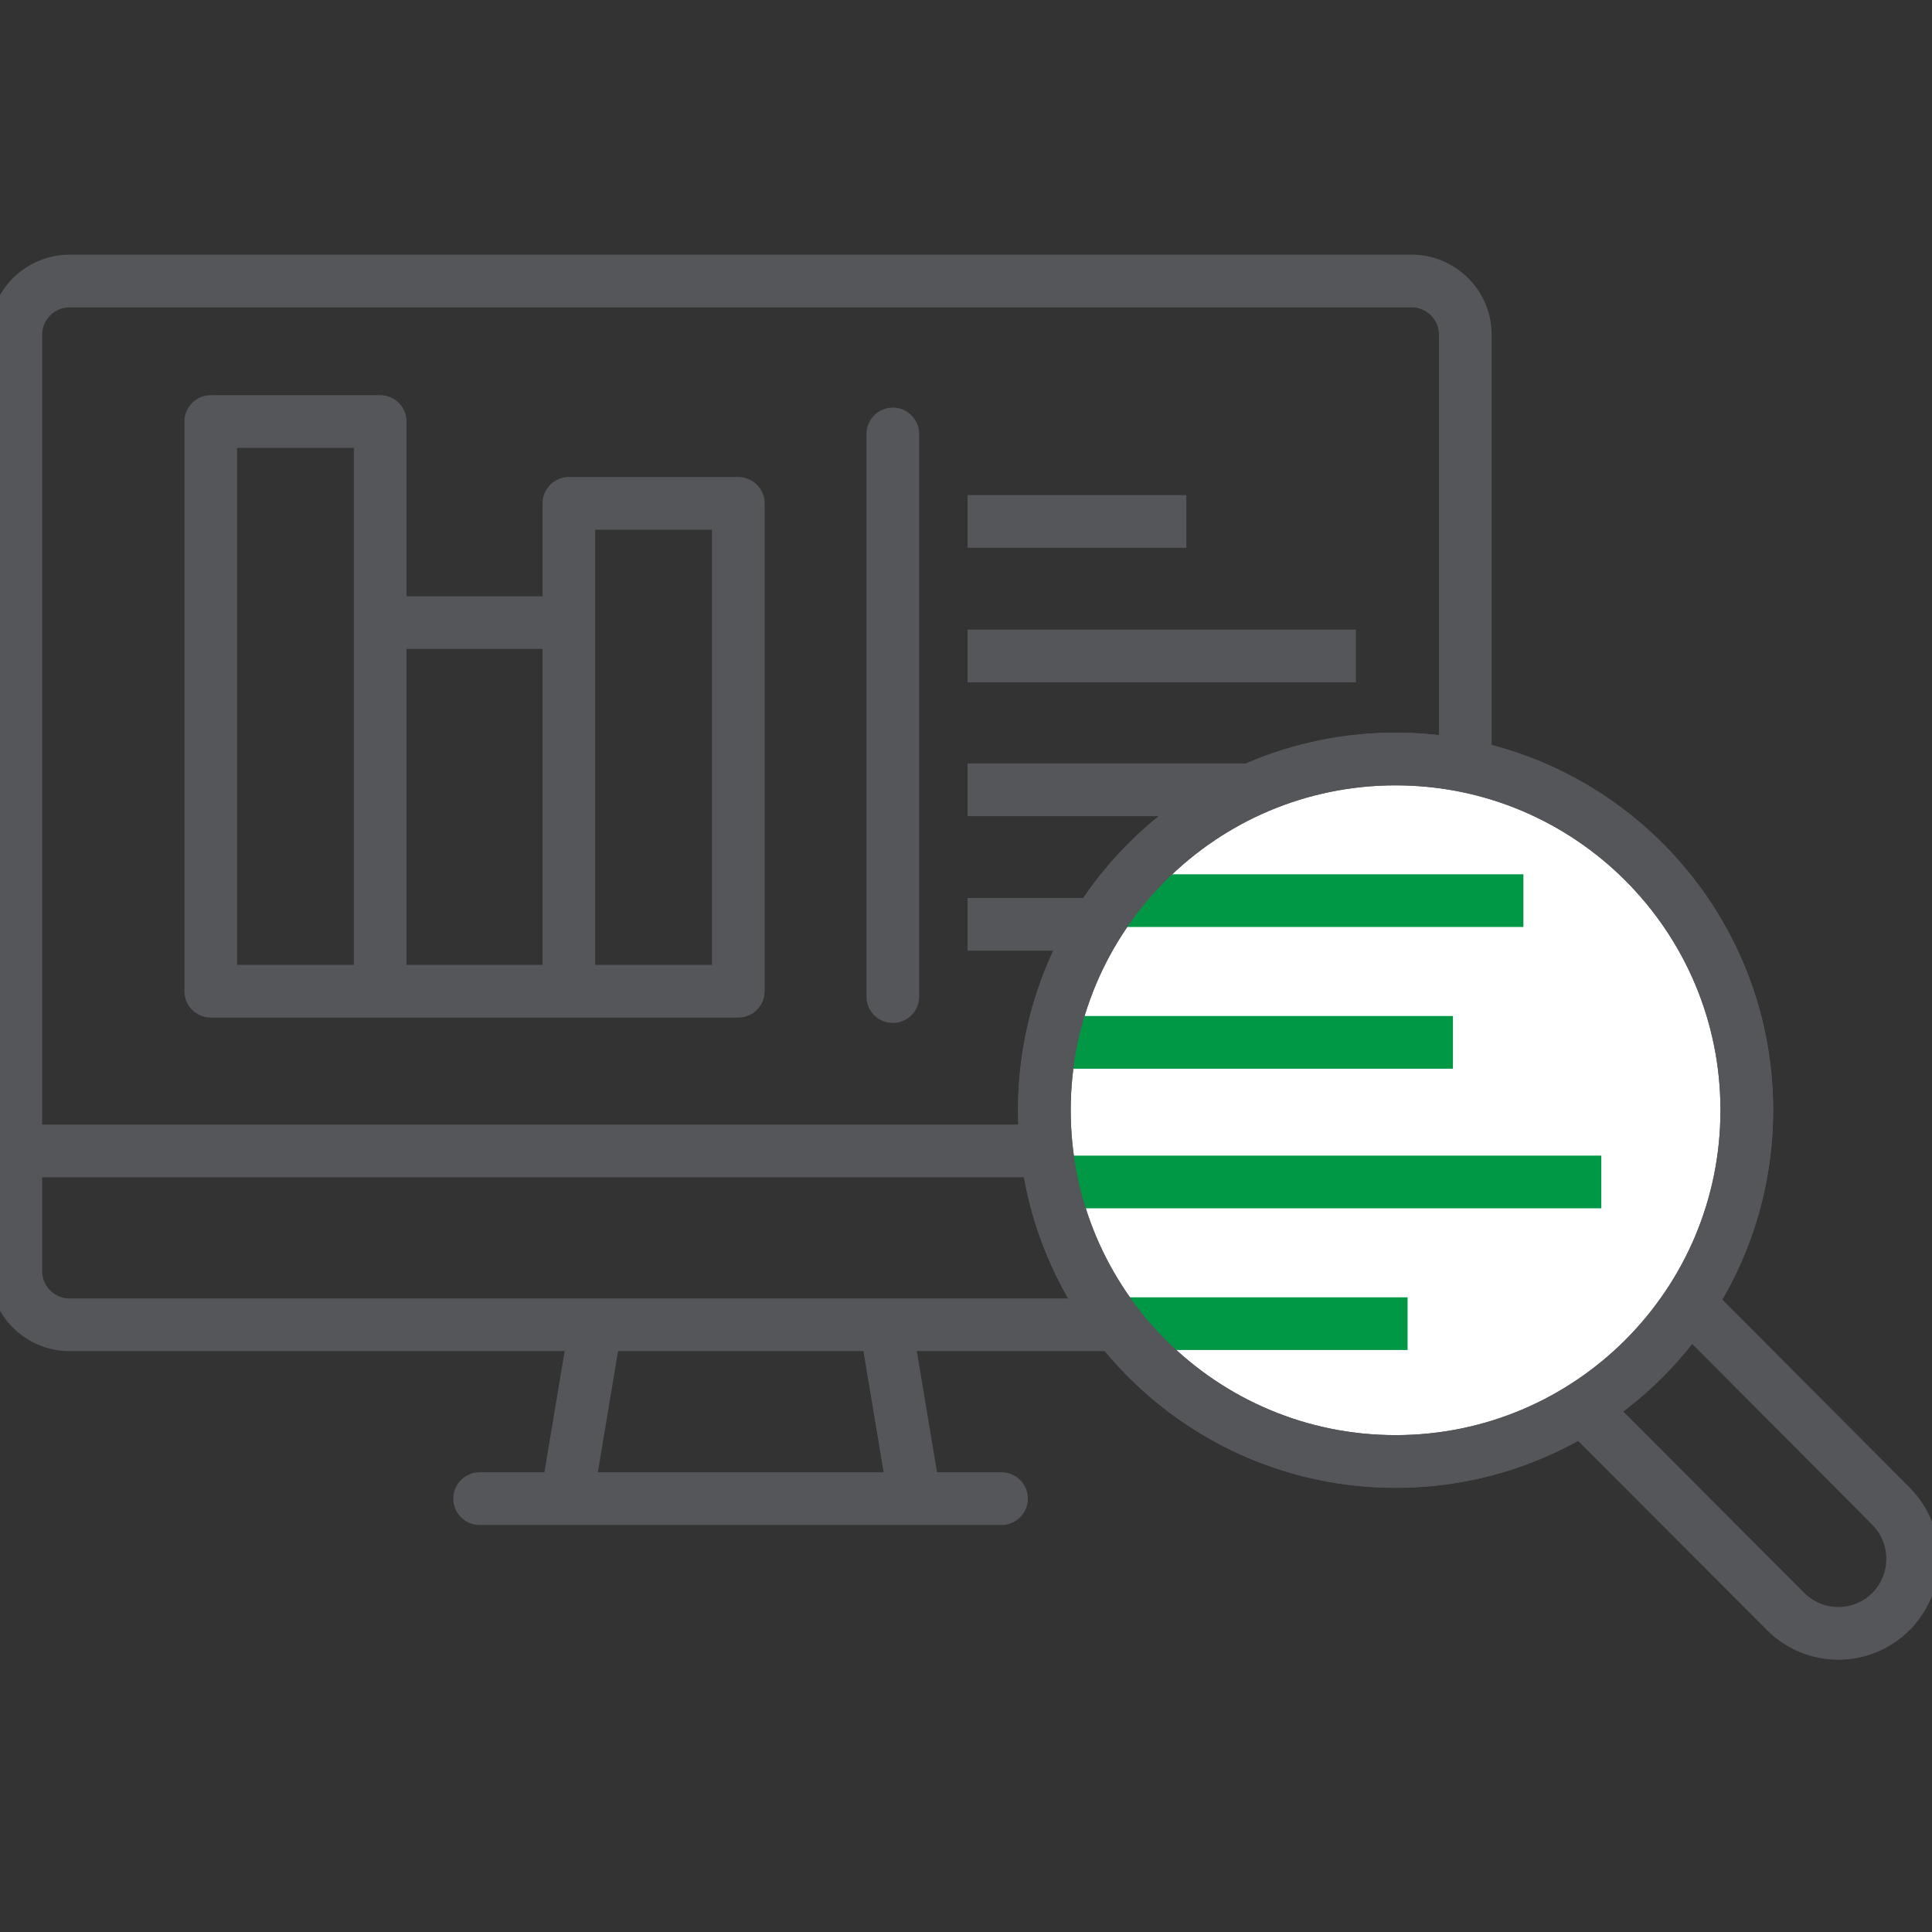 <svg xmlns="http://www.w3.org/2000/svg" width="55" height="55" fill="none"><rect width="100%" height="100%" fill="#333333" stroke="none"/><g stroke-width="1.5" clip-path="url(#a)"><path stroke="#54565A" stroke-miterlimit="10" d="M33.772 14.844h-6.228M38.6 18.674H27.544M36.444 22.484h-8.9M32.936 26.314h-5.392"/><path stroke="#54565A" stroke-linecap="round" stroke-linejoin="round" d="M25.417 12.354v16.017M16.133 42.663l.827-4.949M28.511 42.663H13.654M25.215 37.714l.826 4.95M.45 32.765h41.265M40.183 8H1.982C1.136 8 .45 8.686.45 9.532v26.65c0 .846.686 1.532 1.532 1.532h38.201c.846 0 1.532-.686 1.532-1.532V9.532c0-.846-.686-1.532-1.532-1.532Z"/><path stroke="#54565A" stroke-linejoin="round" d="M16.195 28.217V14.33h4.823v13.888H6V12h4.823v16.217M10.823 17.723h5.42"/><path fill="#fff" stroke="#54565A" stroke-linecap="round" stroke-miterlimit="10" d="M39.73 41.605c5.521 0 9.998-4.477 9.998-10 0-5.521-4.477-9.998-9.999-9.998s-9.998 4.477-9.998 9.999 4.476 9.999 9.998 9.999Z"/><path stroke="#54565A" stroke-linecap="round" stroke-miterlimit="10" d="m45.091 40.123 5.746 5.756a2.117 2.117 0 0 0 2.993 0 2.13 2.13 0 0 0 0-3.004l-5.634-5.655"/><path stroke="#009845" stroke-miterlimit="10" d="M43.368 25.639H31.485M41.362 29.674H29.73M45.585 33.648H29.88M40.071 37.682h-8.376"/><path stroke="#54565A" stroke-linecap="round" stroke-miterlimit="10" d="M39.73 41.605c5.521 0 9.998-4.477 9.998-10 0-5.521-4.477-9.998-9.999-9.998s-9.998 4.477-9.998 9.999 4.476 9.999 9.998 9.999Z"/></g><defs><clipPath id="a"><path fill="#fff" d="M0 0h55v55H0z"/></clipPath></defs></svg>